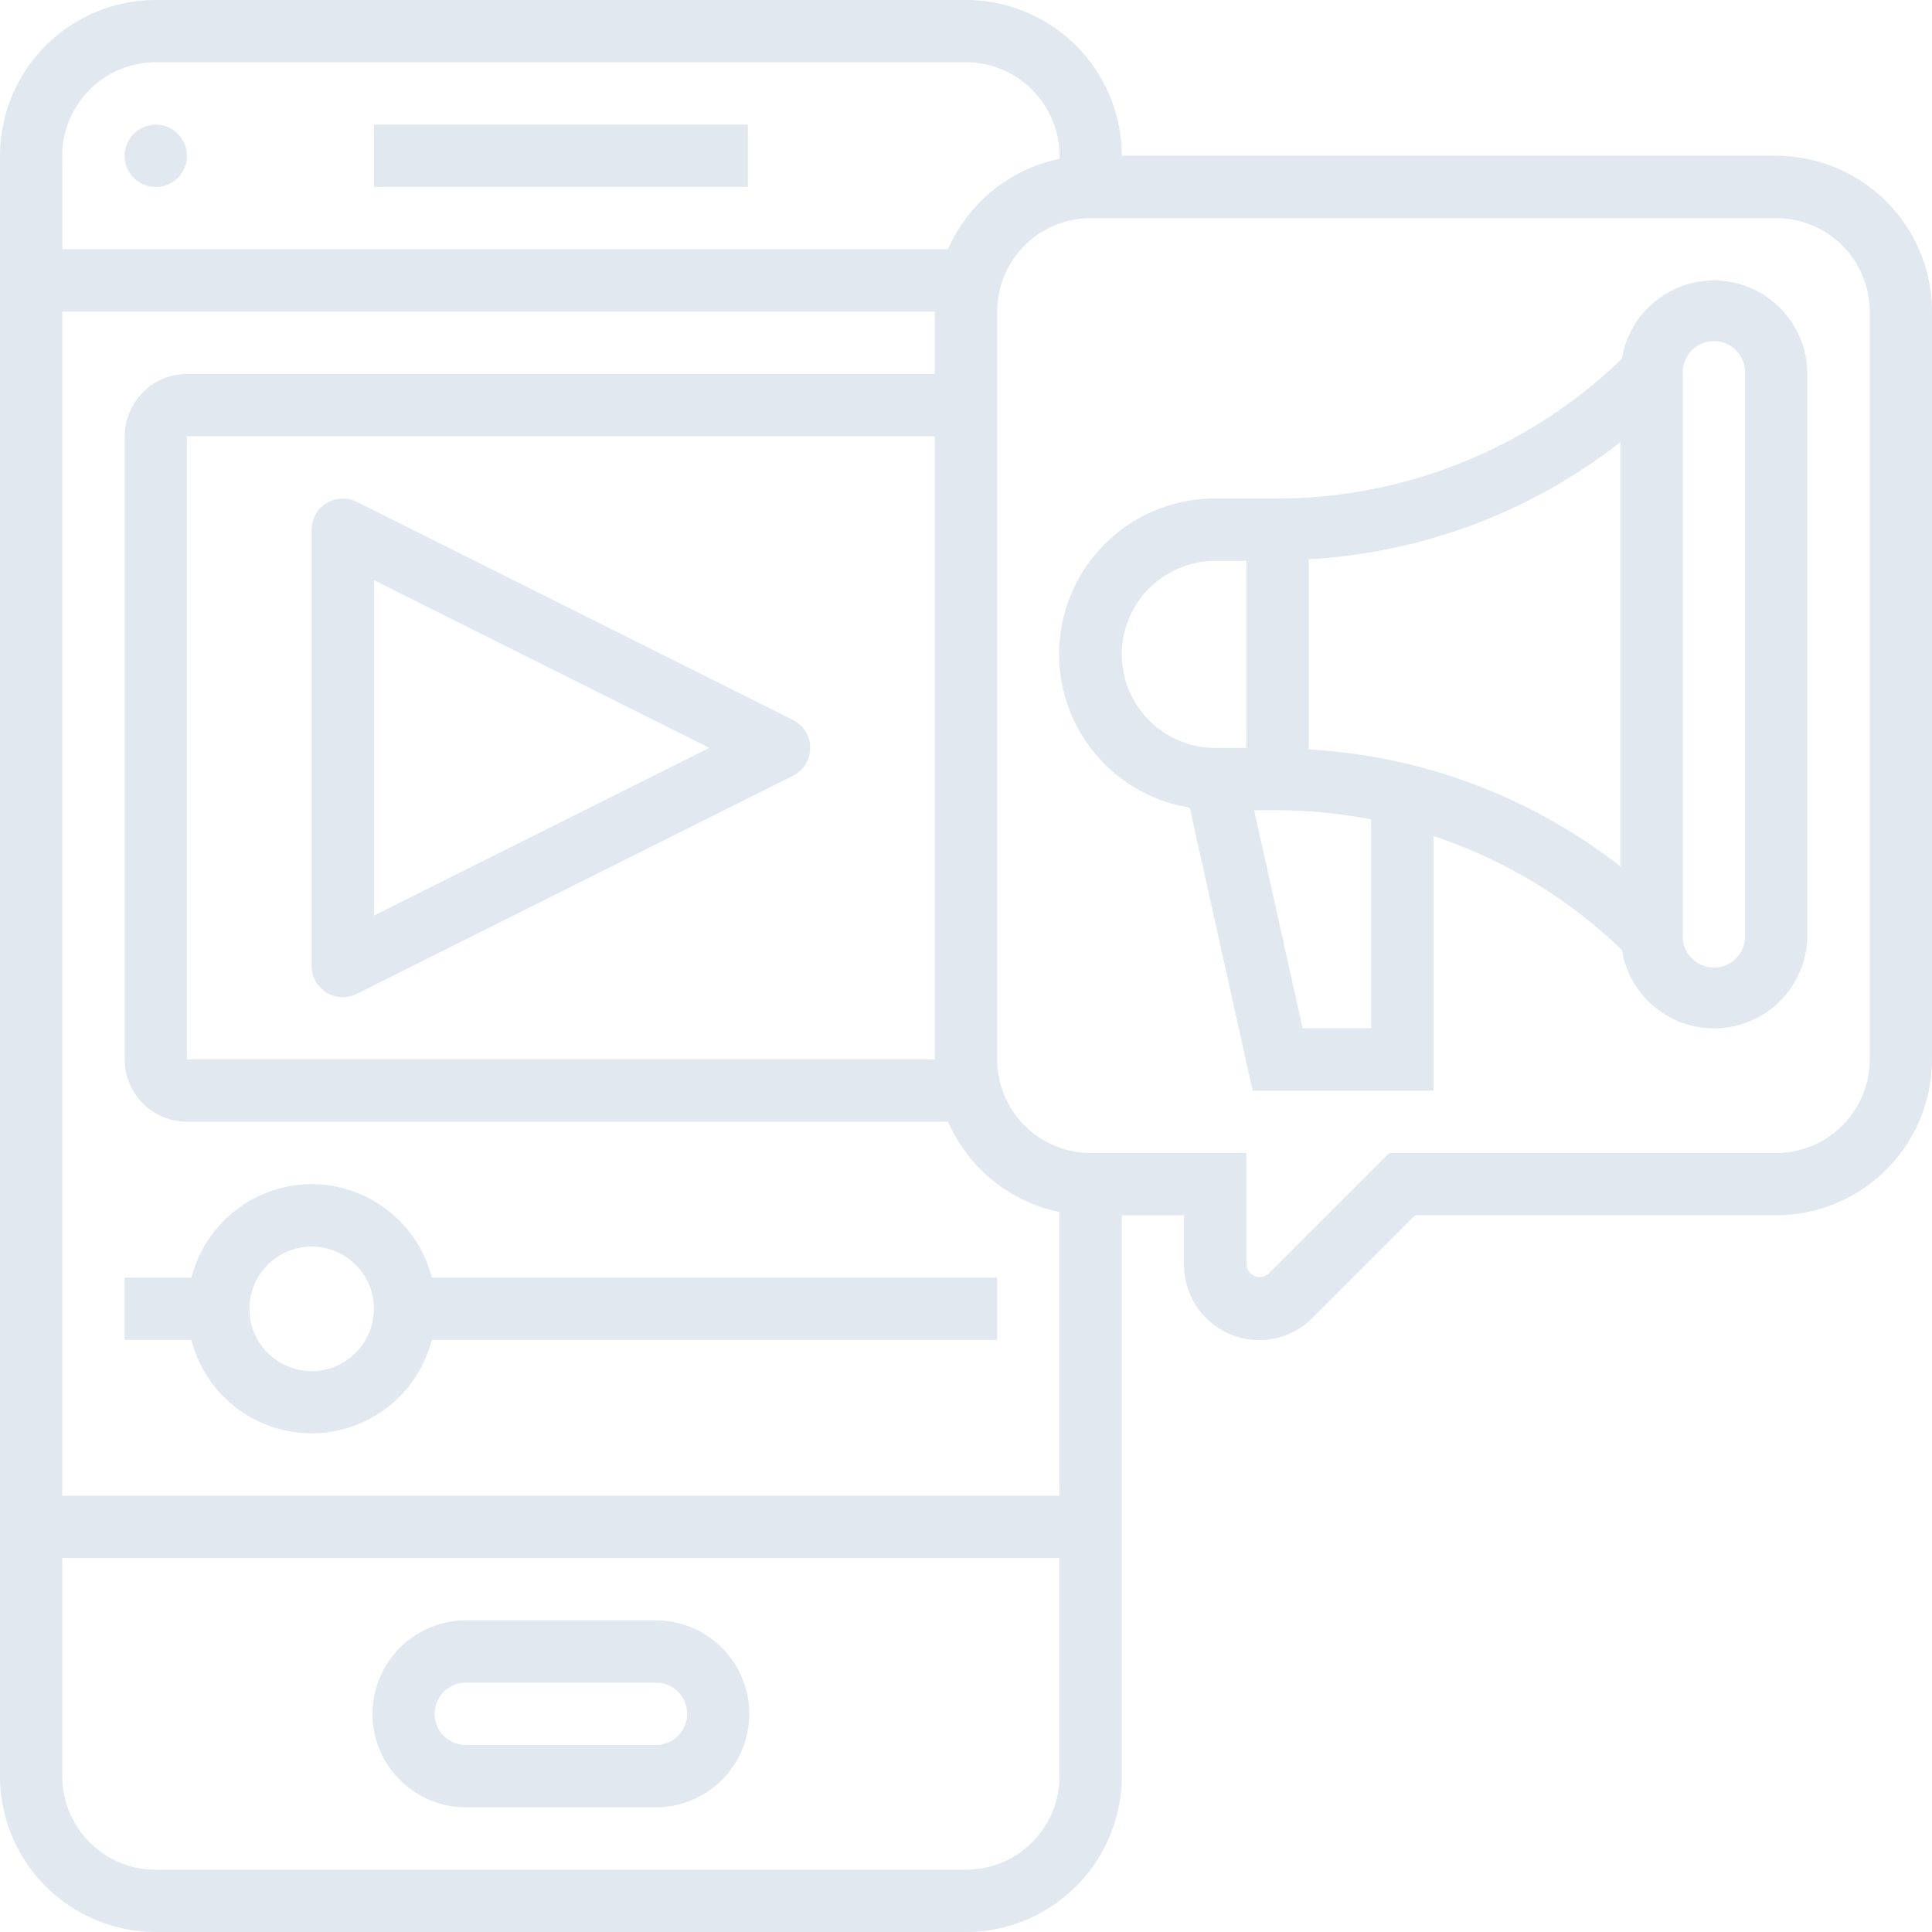 <svg id="icon_marketing-light-lg" xmlns="http://www.w3.org/2000/svg" width="90" height="90" viewBox="0 0 90 90">
  <path id="Path_2588" data-name="Path 2588" d="M79.839,13.064a4.351,4.351,0,0,0-4.284,3.649,23.161,23.161,0,0,1-16.141,6.511h-2.8a7.247,7.247,0,0,0-1.192,14.4l2.931,13.185h8.422V38.944a23.167,23.167,0,0,1,8.78,5.309,4.347,4.347,0,0,0,8.638-.7V17.419A4.36,4.36,0,0,0,79.839,13.064ZM58.064,34.839H56.613a4.355,4.355,0,0,1,0-8.71h1.452ZM63.871,47.9H60.681L58.423,37.742h.991a23.494,23.494,0,0,1,4.458.43Zm11.613-7.54a25.965,25.965,0,0,0-14.516-5.449V26.053A25.965,25.965,0,0,0,75.484,20.6Zm5.807,3.185a1.452,1.452,0,1,1-2.9,0V17.419a1.452,1.452,0,1,1,2.9,0Zm1.451-36.29H52.258A7.266,7.266,0,0,0,45,0H7.258A7.266,7.266,0,0,0,0,7.258V82.742A7.266,7.266,0,0,0,7.258,90H45a7.266,7.266,0,0,0,7.258-7.258V56.613h2.9v2.3a3.5,3.5,0,0,0,5.982,2.479l4.78-4.781H82.742A7.265,7.265,0,0,0,90,49.355V14.516A7.265,7.265,0,0,0,82.742,7.258ZM2.9,7.258A4.359,4.359,0,0,1,7.258,2.9H45a4.36,4.36,0,0,1,4.355,4.355V7.4a7.283,7.283,0,0,0-5.191,4.207l-41.26,0ZM49.355,82.742A4.36,4.36,0,0,1,45,87.1H7.258A4.359,4.359,0,0,1,2.9,82.742V72.58H49.355Zm0-13.064H2.9V14.516l40.645,0v2.905H8.709a2.906,2.906,0,0,0-2.9,2.9V49.355a2.907,2.907,0,0,0,2.9,2.9H44.164a7.282,7.282,0,0,0,5.191,4.208ZM43.548,20.323V49.355H8.709V20.323ZM87.1,49.355a4.359,4.359,0,0,1-4.355,4.354H64.722L59.09,59.341a.624.624,0,0,1-1.026-.426V53.709H50.807a4.359,4.359,0,0,1-4.355-4.354V14.516a4.36,4.36,0,0,1,4.355-4.355H82.742A4.36,4.36,0,0,1,87.1,14.516ZM8.709,7.258A1.451,1.451,0,1,1,7.258,5.807,1.451,1.451,0,0,1,8.709,7.258Zm8.71-1.452H34.839v2.9H17.419Zm4.355,78.386h8.709a4.355,4.355,0,1,0,0-8.709H21.775a4.355,4.355,0,1,0,0,8.709Zm0-5.806h8.709a1.452,1.452,0,1,1,0,2.9H21.775a1.452,1.452,0,1,1,0-2.9ZM15.206,46.235a1.441,1.441,0,0,0,.761.217,1.47,1.47,0,0,0,.649-.152L36.94,36.139a1.454,1.454,0,0,0,0-2.6L16.617,23.378a1.452,1.452,0,0,0-2.1,1.3V45A1.45,1.45,0,0,0,15.206,46.235Zm2.213-19.209,15.626,7.813L17.419,42.652Zm-2.9,28.135a5.8,5.8,0,0,0-5.6,4.355H5.807v2.9H8.915a5.779,5.779,0,0,0,11.2,0H46.452v-2.9H20.117A5.8,5.8,0,0,0,14.516,55.161Zm0,8.71a2.9,2.9,0,1,1,2.9-2.9A2.906,2.906,0,0,1,14.516,63.871Z" fill="#e2e8f0"/>
</svg>
